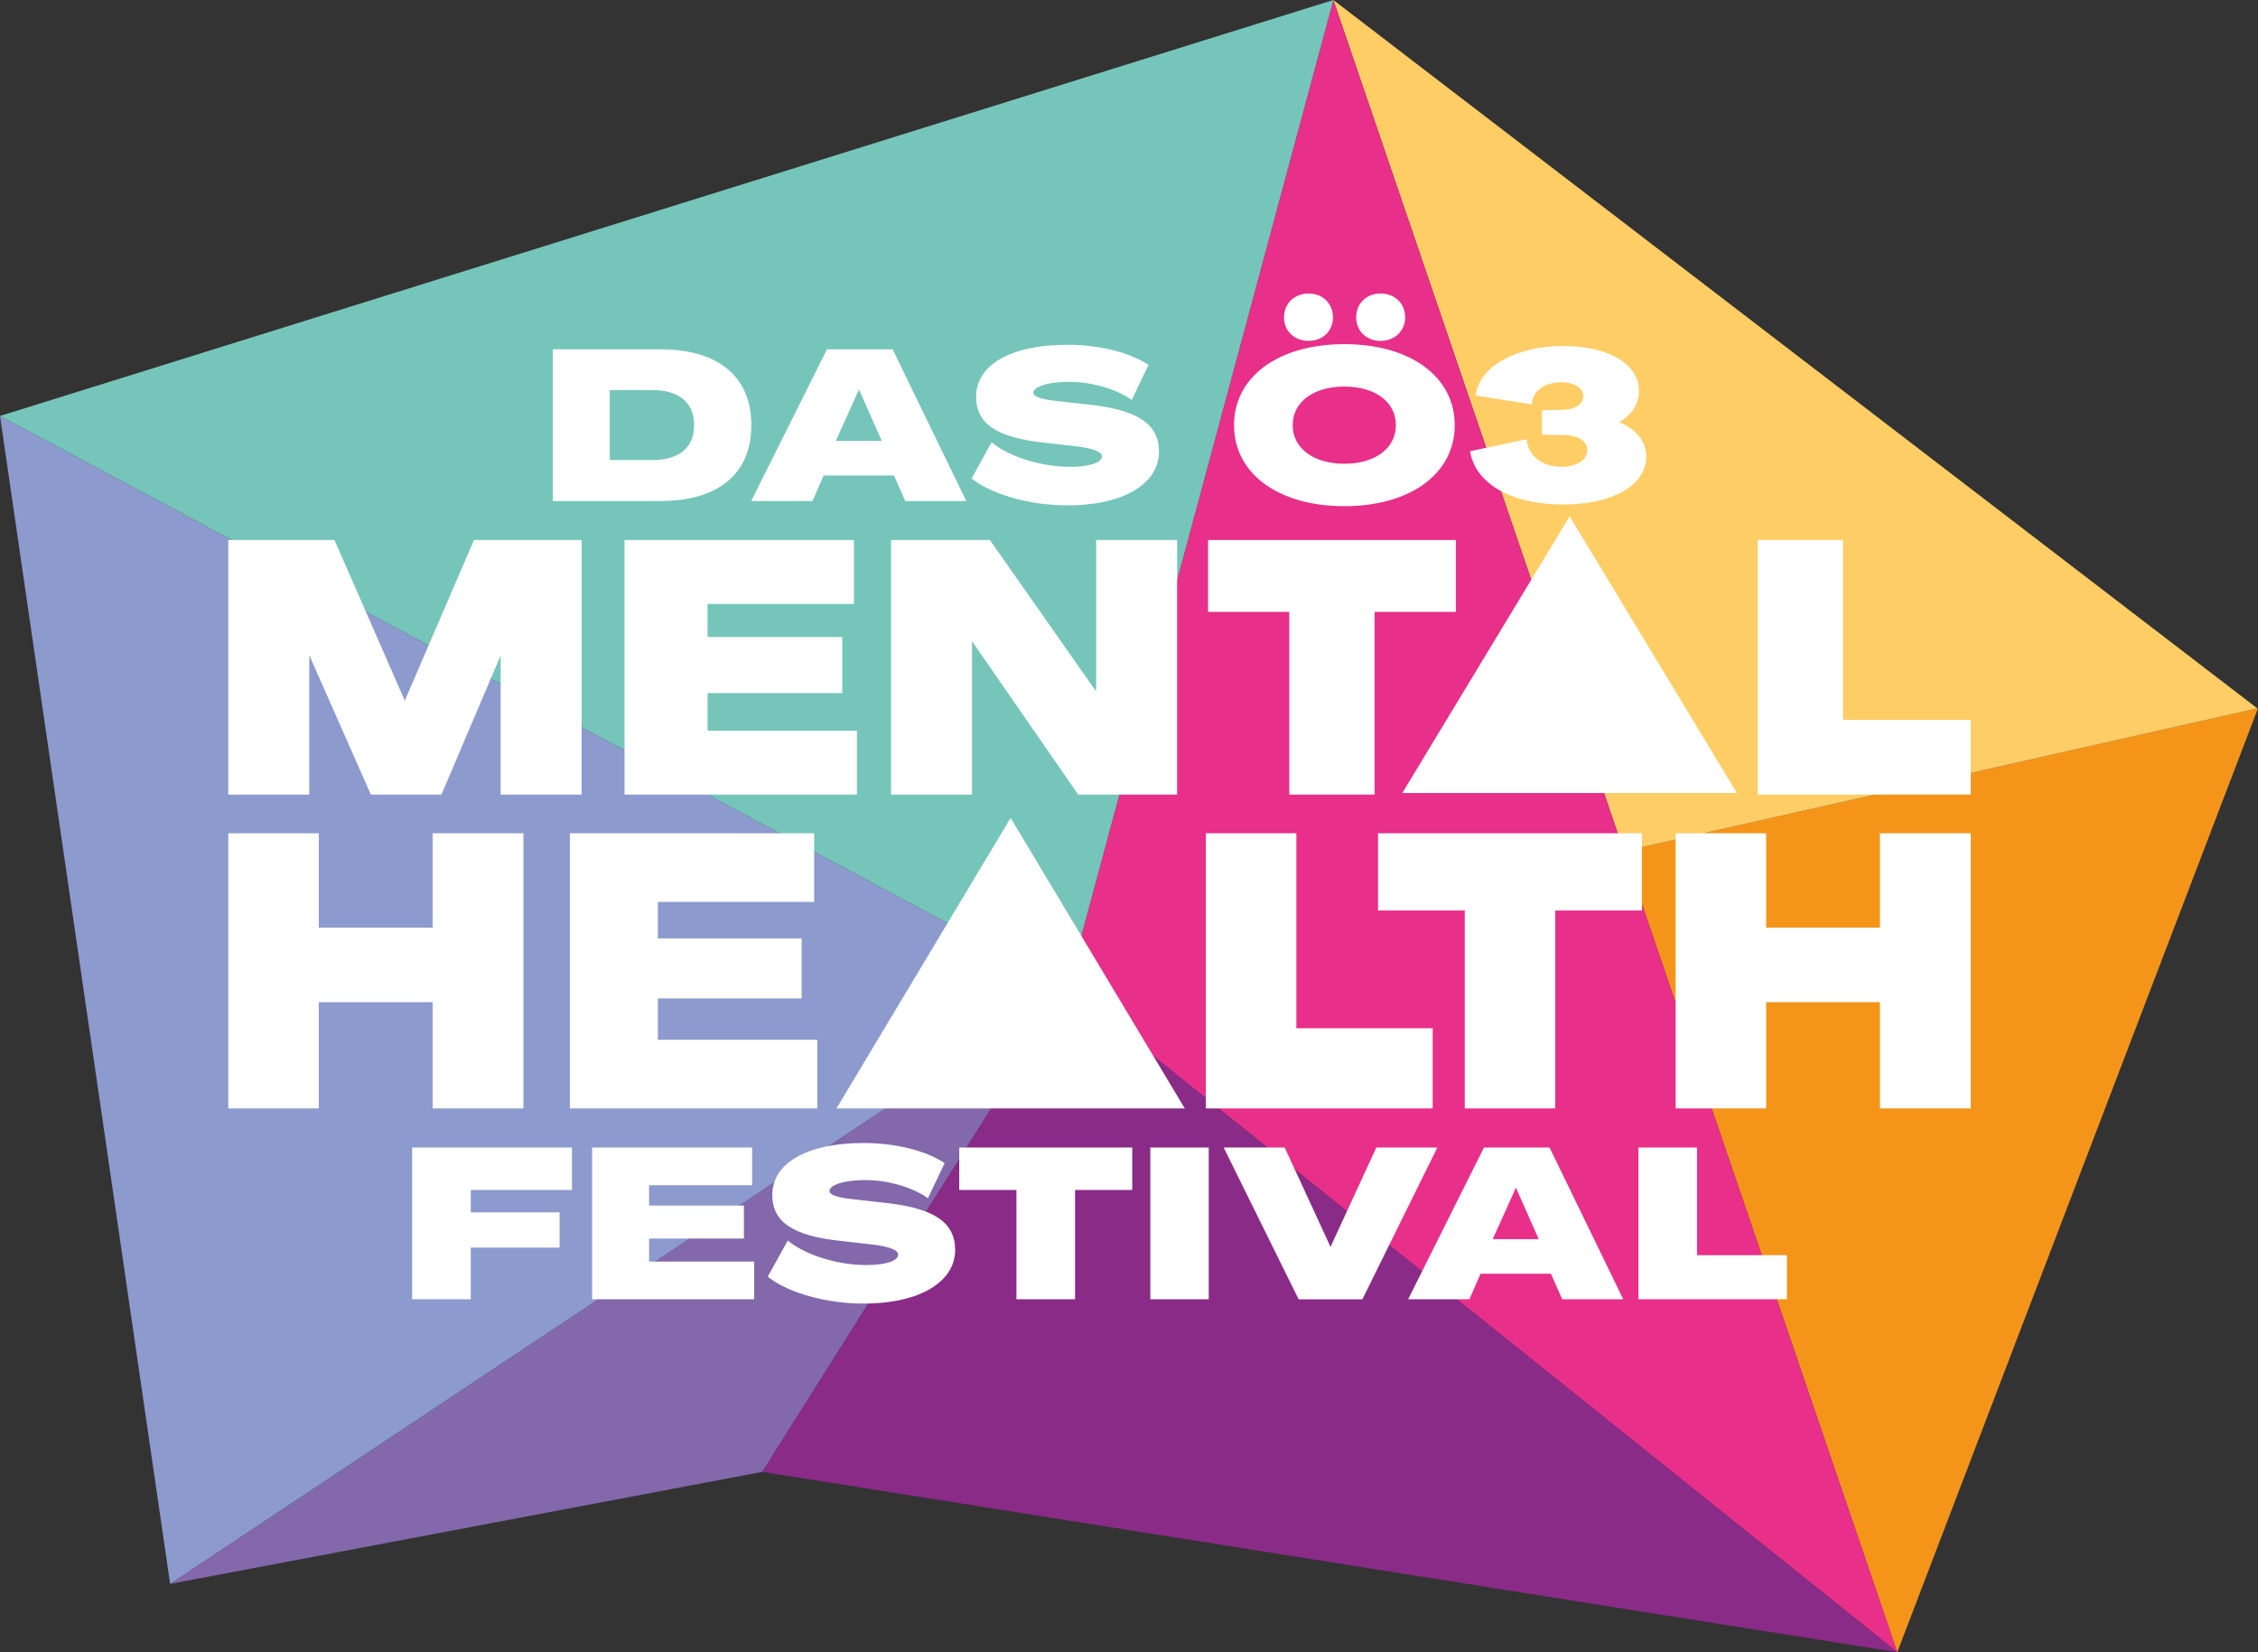 <svg width="164" height="120" viewBox="0 0 164 120" fill="none" xmlns="http://www.w3.org/2000/svg">
<rect x="0" y="0" width="164" height="120" fill="#333333" stroke="none"/>
<g clip-path="url(#clip0_2221_2389)">
<path d="M12.357 115.036L55.368 106.9L77.532 71.707L12.357 115.036Z" fill="#8368AB"/>
<path d="M0 30.21L12.357 115.036L77.532 71.707L0 30.21Z" fill="#8C9ACE"/>
<path d="M117.945 61.823L137.799 120L164.001 51.435L163.949 51.444L117.945 61.823Z" fill="#F4951A"/>
<path d="M164 51.435L163.948 51.444L96.842 0L117.945 61.823L164 51.435Z" fill="#FECD66"/>
<path d="M96.841 0L77.531 71.707L137.808 120L117.944 61.823L96.841 0Z" fill="#E82F89"/>
<path d="M55.369 106.9L137.809 120L77.532 71.707L55.369 106.9Z" fill="#892B87"/>
<path d="M0 30.21L77.532 71.707L96.842 0L0 30.21Z" fill="#76C5BA"/>
<path d="M117.592 30.665C118.495 30.18 119.044 29.337 119.044 28.398C119.044 26.443 116.831 25.13 113.539 25.13C110.247 25.13 107.582 26.51 107.2 28.562L107.171 28.721L111.257 29.371L111.276 29.207C111.371 28.356 112.241 27.762 113.39 27.762C114.321 27.762 114.996 28.18 114.996 28.755C114.996 29.331 114.403 29.751 113.521 29.764L111.993 29.796V31.57L113.657 31.603C114.472 31.616 115.295 31.959 115.295 32.701C115.295 33.399 114.5 33.905 113.405 33.905C112.086 33.905 111.057 33.149 110.902 32.067L110.878 31.899L106.765 32.774L106.797 32.928C107.289 35.218 109.867 36.641 113.524 36.641C117.181 36.641 119.541 35.224 119.567 33.192V33.153C119.556 32.058 118.826 31.146 117.592 30.663V30.665ZM105.659 30.879C105.659 27.36 102.438 24.995 97.644 24.995C92.85 24.995 89.629 27.36 89.629 30.879C89.629 34.398 92.85 36.763 97.644 36.763C102.438 36.763 105.659 34.398 105.659 30.879ZM101.385 30.879C101.385 32.556 99.882 33.682 97.644 33.682C95.406 33.682 93.888 32.555 93.888 30.879C93.888 29.203 95.397 28.076 97.644 28.076C99.891 28.076 101.385 29.203 101.385 30.879ZM102.058 23.045C102.058 22.044 101.307 21.317 100.273 21.317C99.239 21.317 98.502 22.044 98.502 23.045C98.502 24.046 99.247 24.757 100.273 24.757C101.3 24.757 102.058 24.037 102.058 23.045ZM96.815 23.045C96.815 22.044 96.07 21.317 95.044 21.317C94.017 21.317 93.259 22.044 93.259 23.045C93.259 24.046 94.01 24.757 95.044 24.757C96.078 24.757 96.815 24.037 96.815 23.045ZM83.273 34.94C83.869 34.338 84.182 33.6 84.177 32.808C84.177 30.762 82.59 29.732 78.868 29.362L76.88 29.138C75.654 29.02 75.039 28.812 75.049 28.521C75.059 28.141 75.922 27.748 77.553 27.733C77.578 27.733 77.604 27.733 77.629 27.733C79.223 27.733 80.909 28.196 82.051 28.948L82.202 29.047L83.415 26.5L83.297 26.426C81.928 25.558 79.769 25.041 77.521 25.041C73.449 25.041 70.91 26.481 70.895 28.802C70.895 30.785 72.394 31.788 75.905 32.157L77.878 32.381C79.663 32.563 80.037 32.893 80.037 33.137C80.037 33.604 79.125 33.906 77.715 33.906C75.713 33.906 73.43 33.219 72.165 32.235L72.02 32.122L70.566 34.75L70.674 34.833C72.144 35.952 74.891 36.704 77.506 36.704C80.121 36.704 82.143 36.078 83.273 34.94ZM65.751 36.39H70.183L64.832 25.369H60.065L54.56 36.39H59.011L59.817 34.536H64.93L65.751 36.39ZM64.044 32.023H60.706L62.389 28.285L64.046 32.023H64.044ZM54.569 30.879C54.569 29.119 53.985 27.743 52.833 26.792C51.689 25.848 50.039 25.369 47.928 25.369H40.152V36.39H47.928C50.039 36.39 51.689 35.912 52.833 34.968C53.985 34.016 54.569 32.641 54.569 30.881V30.879ZM50.415 30.879C50.415 32.514 49.331 33.414 47.361 33.414H44.291V28.331H47.361C49.331 28.331 50.415 29.236 50.415 30.879Z" fill="white"/>
<path d="M129.785 94.364V91.164H123.256V83.343H118.997V94.363H129.785V94.364ZM113.466 94.364H117.898L112.546 83.344H107.78L102.275 94.364H106.725L107.532 92.51H112.644L113.466 94.364ZM111.757 89.998H108.419L110.102 86.261L111.759 89.998H111.757ZM98.951 94.364L104.396 83.344H99.964L96.636 90.559L93.309 83.344H88.877L94.278 94.278L94.32 94.366H98.952L98.951 94.364ZM83.548 94.364H87.791V83.344H83.548V94.364ZM78.082 86.424H82.235V83.343H69.671V86.424H73.824V94.364H78.082V86.424ZM68.469 92.914C69.066 92.312 69.378 91.576 69.373 90.782C69.373 88.736 67.784 87.706 64.064 87.336L62.075 87.112C60.85 86.993 60.235 86.786 60.245 86.495C60.255 86.115 61.118 85.722 62.748 85.707C62.774 85.707 62.797 85.707 62.823 85.707C64.418 85.707 66.105 86.17 67.247 86.922L67.398 87.021L68.612 84.474L68.494 84.4C67.133 83.537 64.986 83.02 62.75 83.015H62.682C58.631 83.023 56.106 84.463 56.091 86.776C56.091 88.759 57.589 89.762 61.1 90.131L63.074 90.355C64.859 90.537 65.233 90.867 65.233 91.111C65.233 91.578 64.321 91.88 62.911 91.88C60.909 91.88 58.627 91.193 57.36 90.209L57.216 90.096L55.761 92.724L55.87 92.806C57.34 93.925 60.085 94.677 62.702 94.677C65.319 94.677 67.339 94.051 68.469 92.913V92.914ZM43.005 94.364H54.778V91.627H47.144V89.954H54.031V87.56H47.144V86.081H54.628V83.343H43.005V94.363V94.364ZM34.192 86.424H41.542V83.343H29.934V94.363H34.192V90.61H40.645V88.052H34.192V86.423V86.424Z" fill="white"/>
<path d="M143.138 80.503V60.52H136.541V67.37H128.276V60.52H121.702V80.503H128.276V72.787H136.541V80.503H143.138ZM112.96 66.127H119.257V60.52H100.088V66.127H106.387V80.503H112.96V66.127ZM104.057 74.679H94.156V60.52H87.583V80.503H104.057V74.679ZM60.755 80.503H86.051L73.403 59.402L60.755 80.503ZM41.39 80.503H59.359V75.519H47.782V72.516H58.225V68.155H47.782V65.504H59.133V60.52H41.39V80.503ZM31.421 80.503H38.017V60.52H31.421V67.37H23.155V60.52H16.582V80.503H23.155V72.787H31.421V80.503Z" fill="white"/>
<path d="M143.136 57.711V52.289H133.861V39.219H127.662V57.711H143.136ZM101.852 57.595H126.156L114.004 37.499L101.852 57.595ZM99.841 44.441H105.741V39.219H87.741V44.441H93.641V57.711H99.841V44.441ZM78.312 57.711H85.495V39.219H79.613V50.222L71.896 39.219H64.714V57.711H70.597V46.567L78.312 57.711ZM45.36 57.711H62.236V53.064H51.391V50.338H61.174V46.266H51.391V43.865H62.023V39.219H45.36V57.711ZM36.361 57.711H42.244V39.219H34.427L29.401 50.887L24.292 39.219H16.582V57.711H22.464V47.586L26.937 57.711H32.062L36.361 47.606V57.711Z" fill="white"/>
</g>
<defs>
<clipPath id="clip0_2221_2389">
<rect width="164" height="120" fill="white"/>
</clipPath>
</defs>
</svg>
